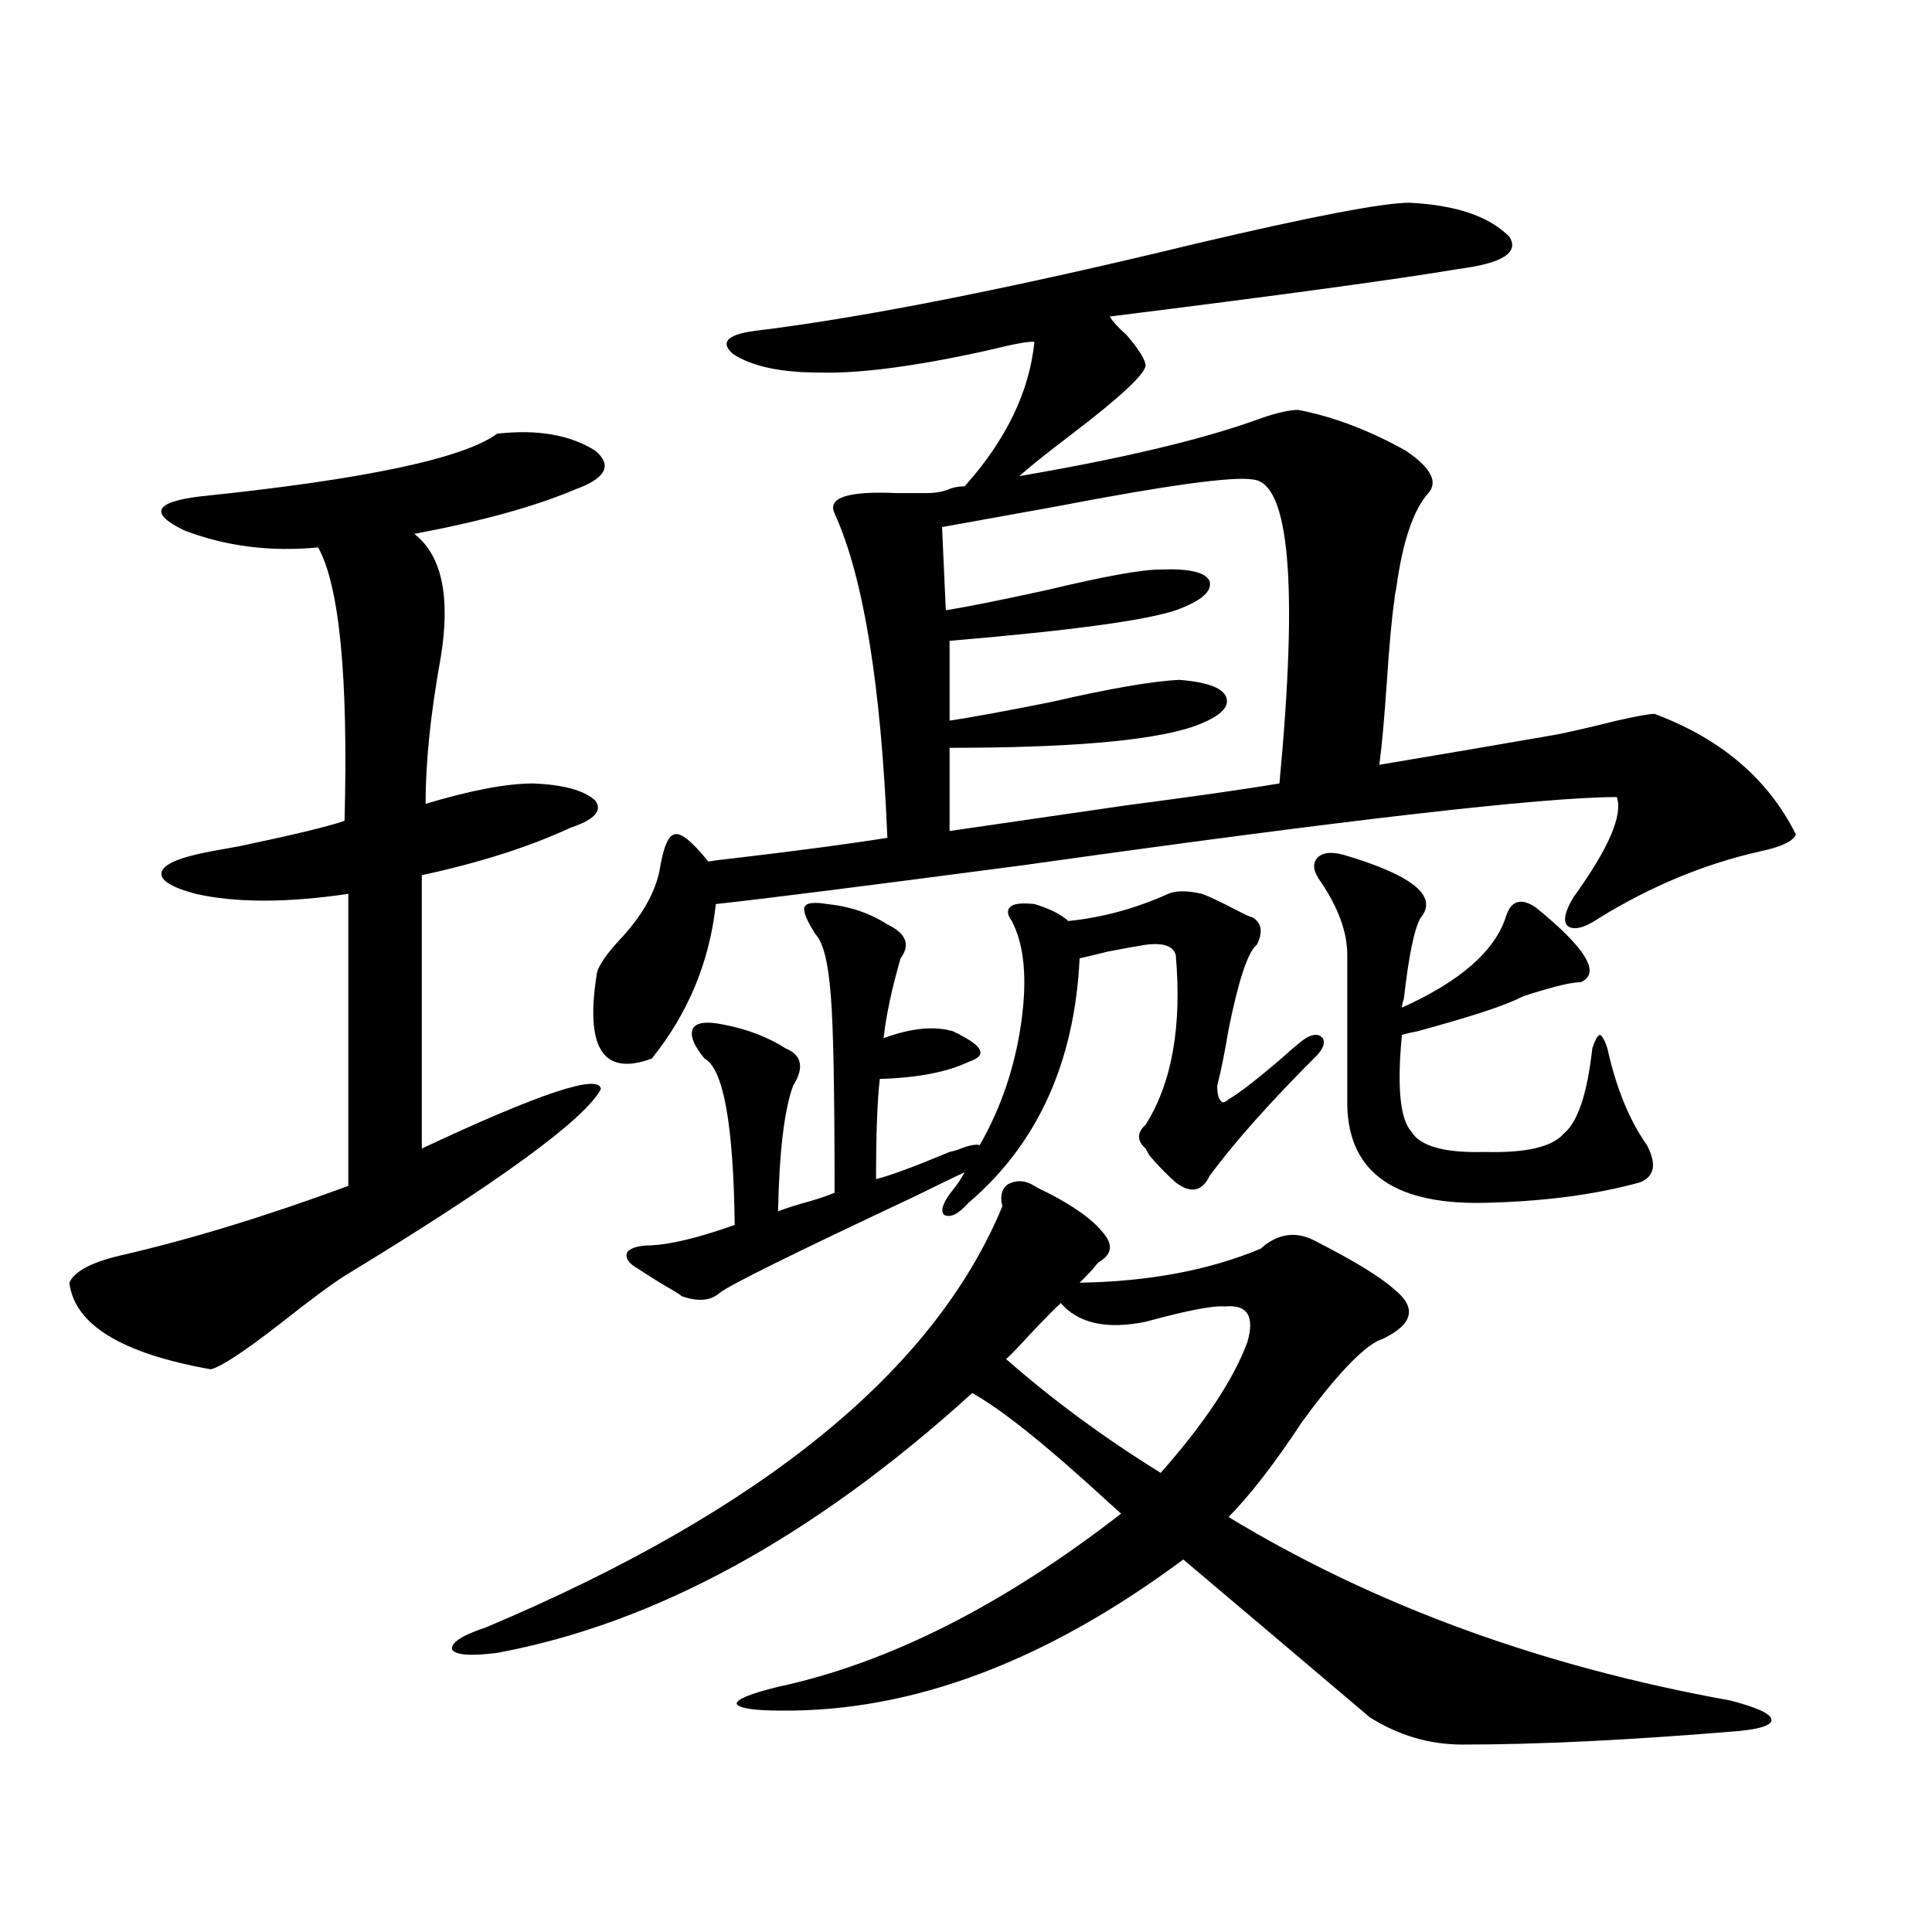 <?xml version="1.0" encoding="utf-8"?>
<!-- Generator: Adobe Illustrator 16.0.0, SVG Export Plug-In . SVG Version: 6.00 Build 0)  -->
<!DOCTYPE svg PUBLIC "-//W3C//DTD SVG 1.1//EN" "http://www.w3.org/Graphics/SVG/1.1/DTD/svg11.dtd">
<svg version="1.1" id="图层_1" xmlns="http://www.w3.org/2000/svg" xmlns:xlink="http://www.w3.org/1999/xlink" x="0px" y="0px"
	 width="1000px" height="1000px" viewBox="0 0 1000 1000" enable-background="new 0 0 1000 1000" xml:space="preserve">
<path d="M257.359,224.469c20.808-2.335,37.713,0.59,50.73,8.789c9.101,7.621,5.519,14.364-10.731,20.215
	c-20.822,8.789-48.459,16.411-82.925,22.852c14.299,11.138,18.856,32.52,13.658,64.16c-5.213,28.716-7.805,53.915-7.805,75.586
	c23.414-7.031,41.95-10.547,55.608-10.547c15.609,0.591,26.341,3.516,32.194,8.789c3.902,5.273-0.335,9.97-12.683,14.063
	c-21.463,9.97-47.163,18.169-77.071,24.609v141.504c61.127-28.702,92.025-38.96,92.681-30.762
	c-8.46,15.82-52.682,48.052-132.68,96.68c-6.509,4.106-17.561,12.305-33.17,24.609c-18.871,14.653-30.898,22.563-36.097,23.73
	c-46.188-8.198-70.577-23.14-73.169-44.824c2.592-5.851,11.372-10.547,26.341-14.063c35.762-8.198,75.12-20.215,118.046-36.035
	V462.652c-31.874,4.696-58.215,4.696-79.022,0c-13.018-3.516-18.871-7.319-17.561-11.426c1.296-4.093,9.756-7.608,25.365-10.547
	c3.247-0.577,8.125-1.456,14.634-2.637c27.957-5.851,46.173-10.245,54.633-13.184c1.951-74.405-2.606-121.577-13.658-141.504
	c-24.725,2.349-47.804-0.577-69.267-8.789c-18.216-8.789-15.609-14.64,7.805-17.578
	C188.413,248.199,239.799,237.363,257.359,224.469z M535.401,613.824c1.951,1.181,4.223,2.349,6.829,3.516
	c13.658,7.031,23.079,13.774,28.292,20.215c5.854,6.454,5.198,11.728-1.951,15.82c-0.655,0.591-1.631,1.758-2.927,3.516
	c-3.262,3.516-5.533,5.864-6.829,7.031c35.762-0.577,66.98-6.44,93.656-17.578c9.101-8.198,18.856-9.366,29.268-3.516
	c19.512,9.97,32.835,18.169,39.999,24.609c11.707,9.38,9.756,17.88-5.854,25.488c-7.805,2.349-19.847,14.063-36.097,35.156
	c-1.311,1.758-3.262,4.395-5.854,7.91c-14.313,21.685-26.996,38.095-38.048,49.219c75.44,45.703,161.947,77.344,259.506,94.922
	c13.658,3.516,20.808,6.729,21.463,9.668c0.641,2.925-4.878,4.972-16.585,6.152c-55.943,4.683-103.747,7.031-143.411,7.031
	c-16.92,0-32.85-4.696-47.804-14.063c-33.17-28.125-65.364-55.371-96.583-81.738c-70.897,52.734-140.164,78.8-207.8,78.223
	c-14.313,0-22.118-1.181-23.414-3.516c0-2.349,7.149-5.273,21.463-8.789c57.225-12.305,116.415-42.188,177.557-89.648
	c-1.311-1.167-3.582-3.214-6.829-6.152c-31.874-29.292-55.288-48.038-70.242-56.25C421.258,795.47,339.309,840.28,257.359,855.523
	c-13.658,1.758-21.463,1.167-23.414-1.758c-0.655-3.516,5.198-7.333,17.561-11.426c143.076-60.343,232.189-133.003,267.311-217.969
	c-1.311-5.273-0.335-9.077,2.927-11.426C526.286,610.61,530.844,610.899,535.401,613.824z M341.26,451.227
	c1.951-12.305,4.543-18.745,7.805-19.336c3.247-1.167,9.101,3.516,17.561,14.063c3.247-0.577,7.805-1.167,13.658-1.758
	c34.466-4.093,60.807-7.608,79.022-10.547c-3.262-79.102-12.362-135.05-27.316-167.871c-3.902-8.199,6.829-11.715,32.194-10.547
	c7.149,0,12.348,0,15.609,0c3.902,0,7.47-0.577,10.731-1.758c2.592-1.168,5.519-1.758,8.78-1.758
	c21.463-24.02,33.49-48.917,36.097-74.707c-1.951-0.577-10.091,0.879-24.39,4.395c-37.072,8.212-66.02,12.016-86.827,11.426
	c-20.167,0-35.121-3.214-44.877-9.668c-7.164-6.441-2.286-10.547,14.634-12.305c55.929-7.031,131.049-21.973,225.36-44.824
	c59.831-14.063,96.583-21.094,110.241-21.094c24.055,1.181,41.295,7.031,51.706,17.578c5.198,8.212-3.582,13.773-26.341,16.699
	c-31.219,5.273-91.385,13.485-180.483,24.609c1.296,2.348,4.223,5.575,8.78,9.668c6.494,7.621,9.756,12.895,9.756,15.82
	c-0.655,4.696-13.658,16.699-39.023,36.035c-12.362,9.379-21.143,16.41-26.341,21.094c54.633-9.366,96.248-19.336,124.875-29.883
	c8.445-2.926,14.954-4.395,19.512-4.395c18.201,3.516,36.737,10.547,55.608,21.094c13.003,8.789,16.905,16.122,11.707,21.973
	c-7.805,8.789-13.338,25.2-16.585,49.219c-0.655,2.938-0.976,4.985-0.976,6.152c-1.311,8.789-2.606,22.852-3.902,42.188
	c-1.311,19.336-2.606,33.7-3.902,43.066c10.396-1.758,26.006-4.395,46.828-7.91c20.152-3.516,35.441-6.152,45.853-7.91
	c8.445-1.758,18.536-4.093,30.243-7.031c10.396-2.335,16.905-3.516,19.512-3.516c34.466,12.896,58.855,33.7,73.169,62.402
	c-1.311,3.516-7.484,6.454-18.536,8.789c-28.627,6.454-56.264,17.88-82.925,34.277c-7.805,5.273-13.338,6.743-16.585,4.395
	c-2.606-2.335-1.631-7.319,2.927-14.941c18.201-25.187,25.686-42.476,22.438-51.855c-37.728,0-139.844,11.728-306.334,35.156
	c-84.556,11.138-137.893,17.88-159.996,20.215c-3.262,29.883-14.313,56.552-33.17,79.98c-25.365,9.38-34.801-5.562-28.292-44.824
	c1.296-4.093,5.198-9.668,11.707-16.699C331.824,474.669,338.653,462.954,341.26,451.227z M622.229,462.652
	c3.247,1.181,9.421,4.106,18.536,8.789c3.247,1.758,5.854,2.938,7.805,3.516c4.543,2.938,5.198,7.622,1.951,14.063
	c-4.558,3.516-9.436,18.169-14.634,43.945c-1.951,11.728-3.902,21.396-5.854,29.004c0,4.106,0.641,6.743,1.951,7.91
	c0.641,1.181,1.951,0.879,3.902-0.879c5.198-2.925,14.299-9.956,27.316-21.094c6.494-5.851,10.731-9.366,12.683-10.547
	c3.902-2.335,6.829-2.335,8.78,0c1.296,2.349,0.32,5.273-2.927,8.789c-24.069,24.032-42.605,44.824-55.608,62.402
	c-3.902,8.212-9.756,9.38-17.561,3.516c-5.213-4.683-9.756-9.366-13.658-14.063c-0.655-1.167-1.311-2.335-1.951-3.516
	c-4.558-4.093-4.558-8.198,0-12.305c13.658-21.671,18.856-50.977,15.609-87.891c-1.311-4.683-6.509-6.44-15.609-5.273
	c-3.902,0.591-10.411,1.758-19.512,3.516c-7.164,1.758-12.042,2.938-14.634,3.516c-2.606,53.915-21.798,96.103-57.56,126.563
	c-5.213,5.864-9.436,7.91-12.683,6.152c-1.951-2.335-0.335-6.729,4.878-13.184c1.951-2.335,3.902-5.273,5.854-8.789
	c-3.902,1.758-13.018,6.152-27.316,13.184c-61.142,28.716-94.312,45.126-99.51,49.219c-4.558,4.106-11.066,4.696-19.512,1.758
	c-0.655-0.577-1.951-1.456-3.902-2.637c-5.213-2.925-11.387-6.729-18.536-11.426c-5.213-2.925-7.164-5.851-5.854-8.789
	c1.951-2.335,6.174-3.516,12.683-3.516c10.396-0.577,24.71-4.093,42.926-10.547c-0.655-52.144-5.854-80.859-15.609-86.133
	c-5.854-7.031-7.805-12.305-5.854-15.82c1.951-2.925,7.149-3.516,15.609-1.758c12.348,2.349,23.079,6.454,32.194,12.305
	c8.445,3.516,9.756,9.97,3.902,19.336c-4.558,12.305-7.164,33.989-7.805,65.039c4.543-1.758,10.076-3.516,16.585-5.273
	c5.854-1.758,10.076-3.214,12.683-4.395c0-52.144-0.655-86.133-1.951-101.953c-1.311-16.987-3.902-27.534-7.805-31.641
	c-4.558-7.031-6.509-11.714-5.854-14.063c0.641-2.335,4.543-2.925,11.707-1.758c11.707,1.181,22.104,4.696,31.219,10.547
	c9.756,4.696,12.027,10.547,6.829,17.578c-4.558,15.82-7.484,29.595-8.78,41.309c14.299-5.273,26.341-6.44,36.097-3.516
	c8.445,4.106,13.003,7.333,13.658,9.668c1.296,2.349-0.655,4.395-5.854,6.152c-11.066,5.273-26.341,8.212-45.853,8.789
	c-1.311,11.138-1.951,28.427-1.951,51.855c7.149-1.758,19.832-6.44,38.048-14.063c2.592-0.577,4.543-1.167,5.854-1.758
	c4.543-1.758,7.805-2.335,9.756-1.758c11.052-19.336,18.201-40.43,21.463-63.281c3.247-22.852,1.616-40.43-4.878-52.734
	c-2.606-3.516-2.606-6.152,0-7.91c1.951-1.167,5.854-1.456,11.707-0.879c7.805,2.349,13.658,5.273,17.561,8.789
	c17.561-1.758,34.786-6.44,51.706-14.063C608.57,460.895,614.424,460.895,622.229,462.652z M491.5,387.066v43.066
	c20.152-2.925,50.396-7.319,90.729-13.184c35.762-4.683,62.438-8.487,79.998-11.426c9.756-103.12,5.198-155.566-13.658-157.324
	c-10.411-1.758-44.557,2.938-102.437,14.063c-26.021,4.696-45.532,8.212-58.535,10.547l1.951,43.066
	c11.052-1.758,28.612-5.273,52.682-10.547c29.268-7.031,48.779-10.547,58.535-10.547c14.954-0.577,23.414,1.47,25.365,6.152
	c1.296,5.273-4.558,10.259-17.561,14.941c-15.609,5.273-54.633,10.547-117.07,15.82v41.309c11.707-1.758,29.268-4.972,52.682-9.668
	c30.563-7.031,52.682-10.835,66.34-11.426c14.954,1.181,23.079,4.395,24.39,9.668c1.296,5.273-4.878,10.259-18.536,14.941
	C594.257,383.551,552.627,387.066,491.5,387.066z M549.06,674.469c-2.606,2.349-7.805,7.622-15.609,15.82
	c-5.854,6.454-10.091,10.849-12.683,13.184c24.055,21.094,50.73,40.731,79.998,58.887c22.759-25.776,37.713-48.34,44.877-67.676
	c3.902-13.472,0-19.624-11.707-18.457c-5.854-0.577-19.512,2.06-40.975,7.91C572.794,688.243,558.16,685.016,549.06,674.469z
	 M695.397,442.438c35.762,10.547,49.1,21.396,39.999,32.52c-3.262,5.273-6.188,19.336-8.78,42.188
	c-0.655,1.758-0.976,3.228-0.976,4.395c29.908-13.472,47.804-29.004,53.657-46.582c2.592-8.789,7.805-10.547,15.609-5.273
	c26.006,21.094,33.811,33.989,23.414,38.672c-4.558,0-13.338,2.06-26.341,6.152c-1.951,0.591-3.582,1.181-4.878,1.758
	c-7.805,4.106-25.7,9.97-53.657,17.578c-3.262,0.591-5.854,1.181-7.805,1.758c-2.606,26.958-0.976,43.657,4.878,50.098
	c4.543,7.622,17.226,11.138,38.048,10.547c21.463,0.591,35.121-2.637,40.975-9.668c7.149-5.851,12.027-20.503,14.634-43.945
	c1.296-4.093,2.592-6.44,3.902-7.031c1.296,0.591,2.592,2.938,3.902,7.031c4.543,20.517,11.372,37.216,20.487,50.098
	c5.198,9.97,3.902,16.411-3.902,19.336c-23.414,6.454-50.73,9.97-81.949,10.547c-46.828,0.591-69.922-17.276-69.267-53.613v-74.707
	c0-11.714-4.558-24.308-13.658-37.793c-3.902-5.273-4.558-9.366-1.951-12.305C684.331,441.271,688.889,440.68,695.397,442.438z"/>
</svg>

